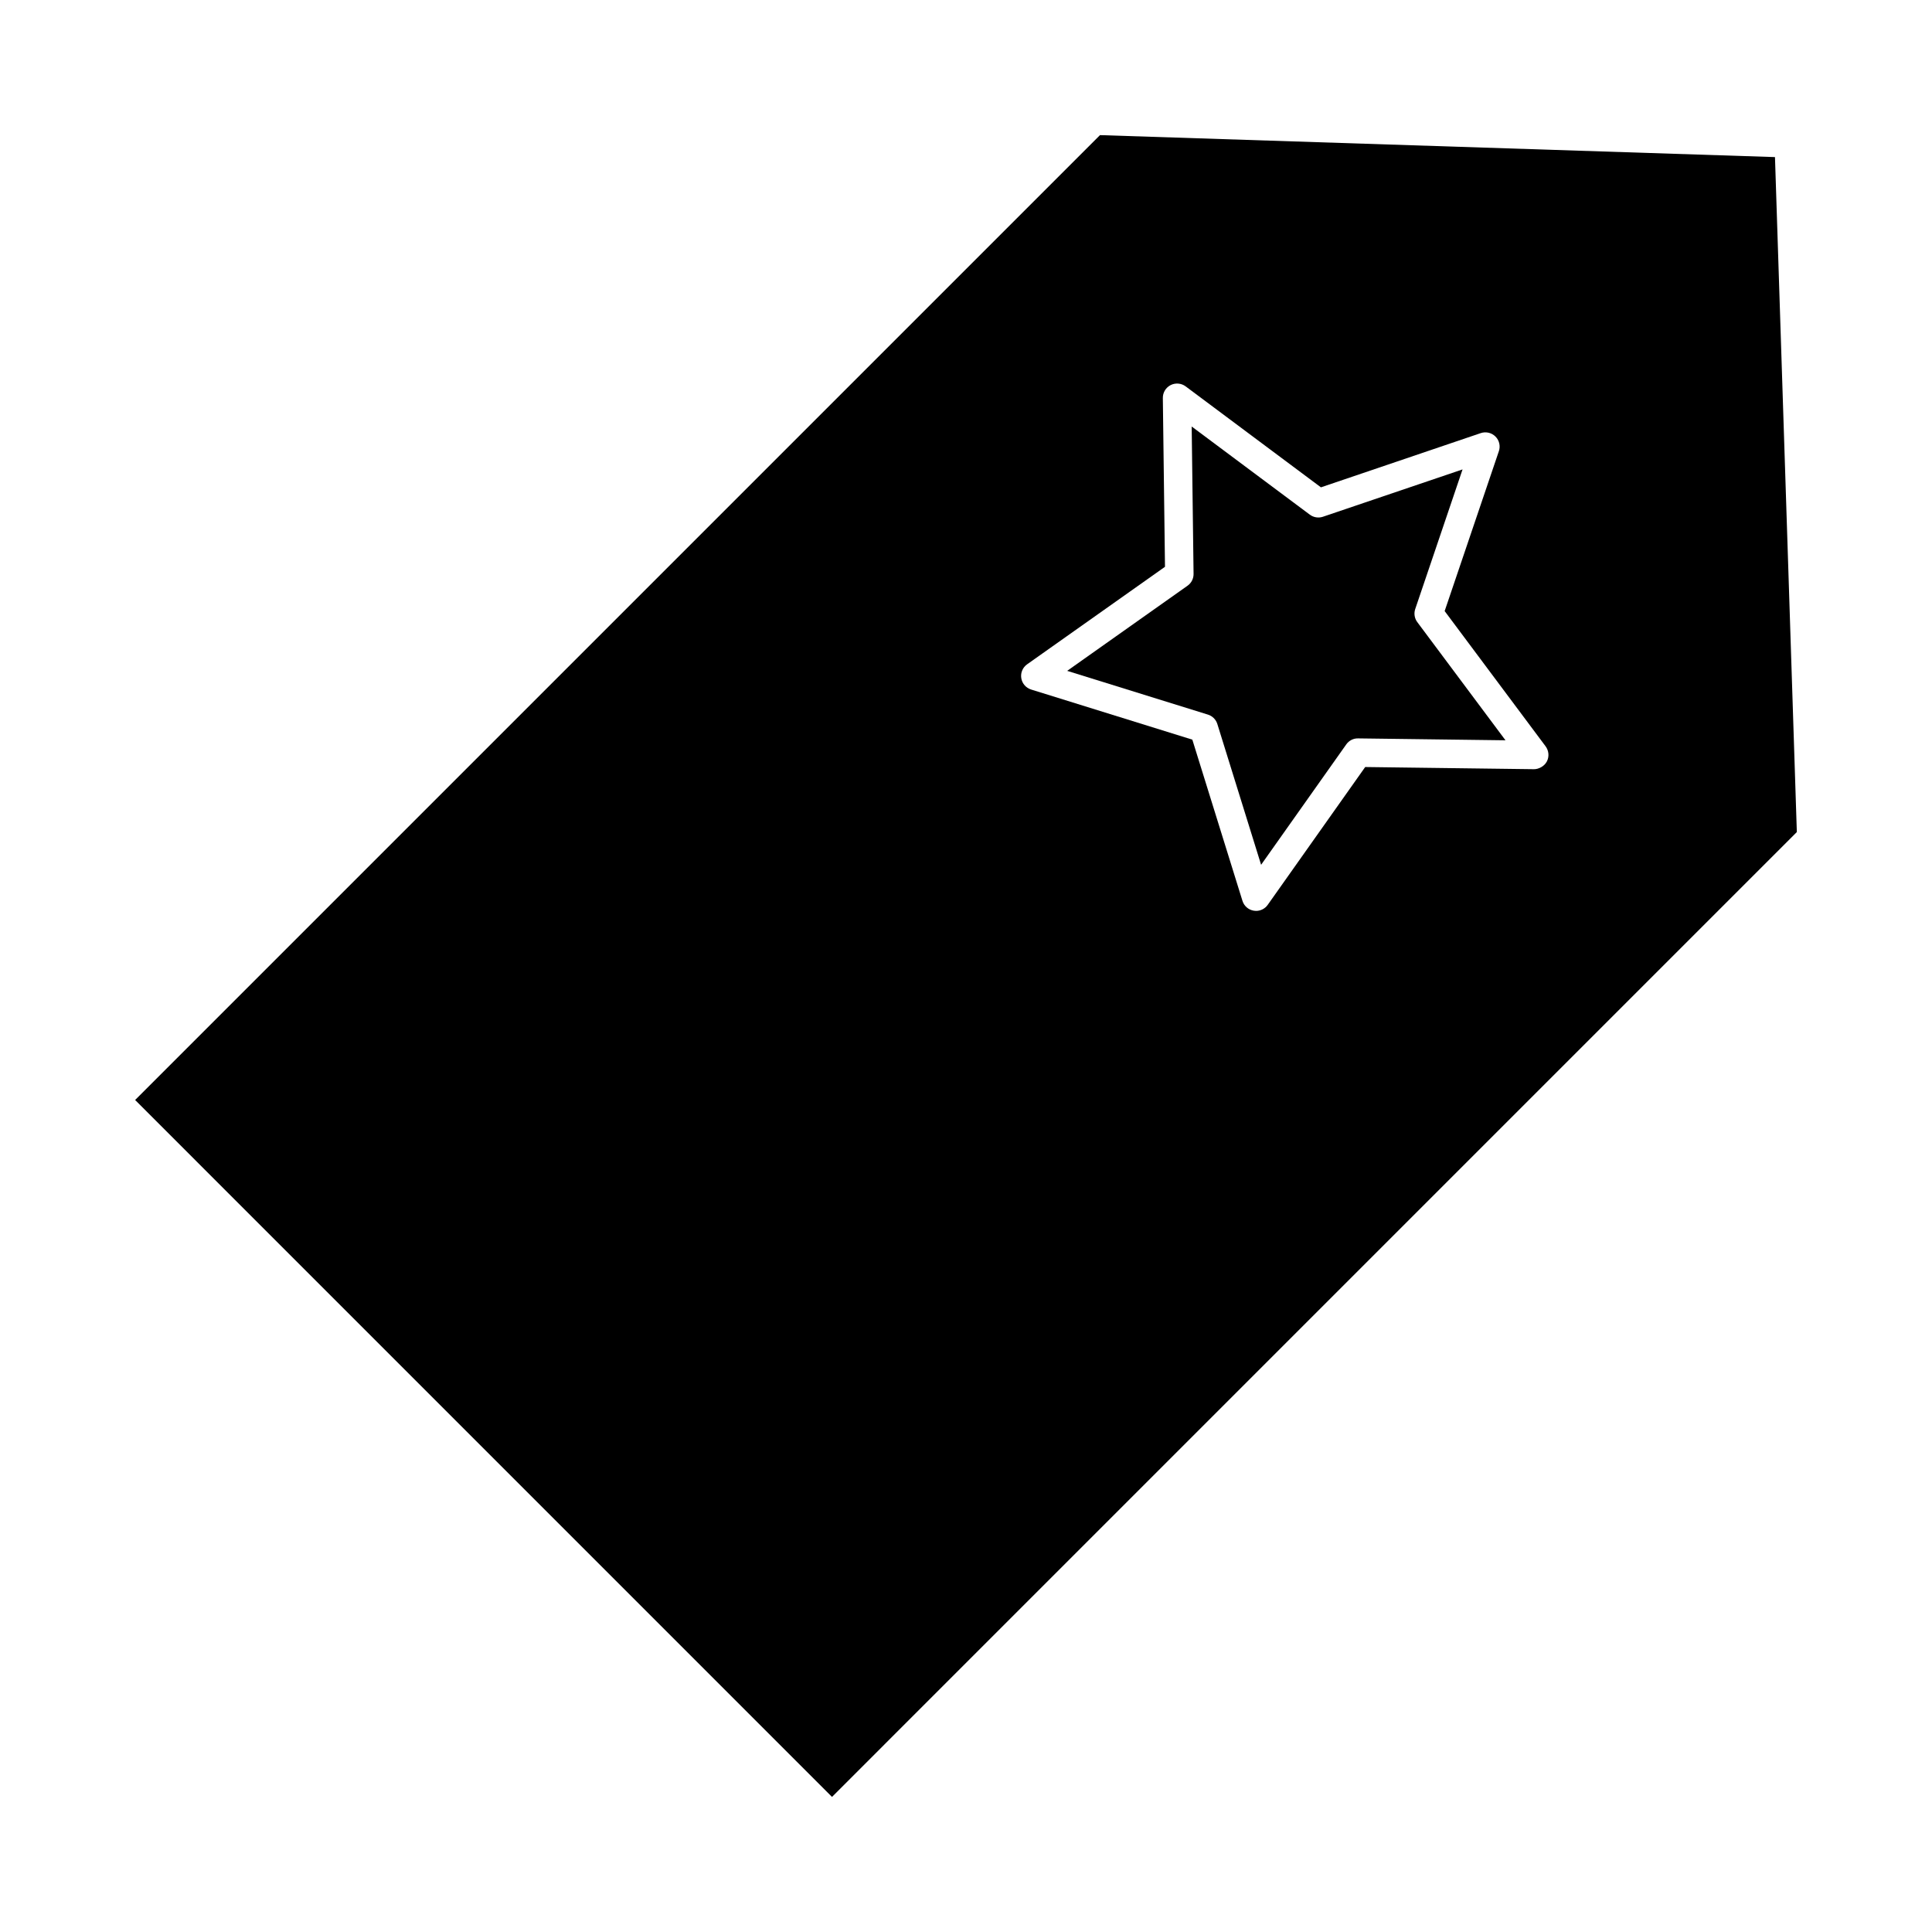 <?xml version="1.0" encoding="UTF-8"?>
<!-- Uploaded to: SVG Repo, www.svgrepo.com, Generator: SVG Repo Mixer Tools -->
<svg fill="#000000" width="800px" height="800px" version="1.1" viewBox="144 144 512 512" xmlns="http://www.w3.org/2000/svg">
 <g>
  <path d="m519.05 305.4 12.543-37-37 12.543c-1.18 0.395-2.481 0.191-3.473-0.551l-31.312-23.363 0.5 39.059c0.016 1.246-0.578 2.414-1.598 3.133l-31.895 22.562 37.309 11.598c1.184 0.367 2.117 1.301 2.484 2.488l11.598 37.309 22.566-31.902c0.719-1.012 1.863-1.621 3.133-1.594l39.066 0.504-23.371-31.316c-0.746-0.996-0.945-2.293-0.551-3.469z"/>
  <path d="m435.51 179.81-255.7 255.7 184.68 184.69 255.69-255.7-5.793-178.87zm118.43 165.97c-0.656 1.281-2.156 2.074-3.414 2.066l-44.734-0.574-25.836 36.527c-0.715 1.012-1.867 1.598-3.082 1.598-0.195 0-0.395-0.016-0.59-0.051-1.422-0.223-2.594-1.234-3.019-2.609l-13.285-42.723-42.719-13.281c-1.371-0.43-2.387-1.594-2.613-3.019-0.223-1.422 0.379-2.84 1.559-3.672l36.527-25.836-0.57-44.727c-0.02-1.441 0.781-2.766 2.062-3.422 1.273-0.648 2.828-0.523 3.977 0.336l35.855 26.758 42.367-14.375c1.359-0.453 2.867-0.109 3.883 0.91 1.02 1.012 1.367 2.523 0.906 3.883l-14.367 42.371 26.762 35.855c0.852 1.168 0.988 2.707 0.332 3.984z"/>
 </g>
</svg>